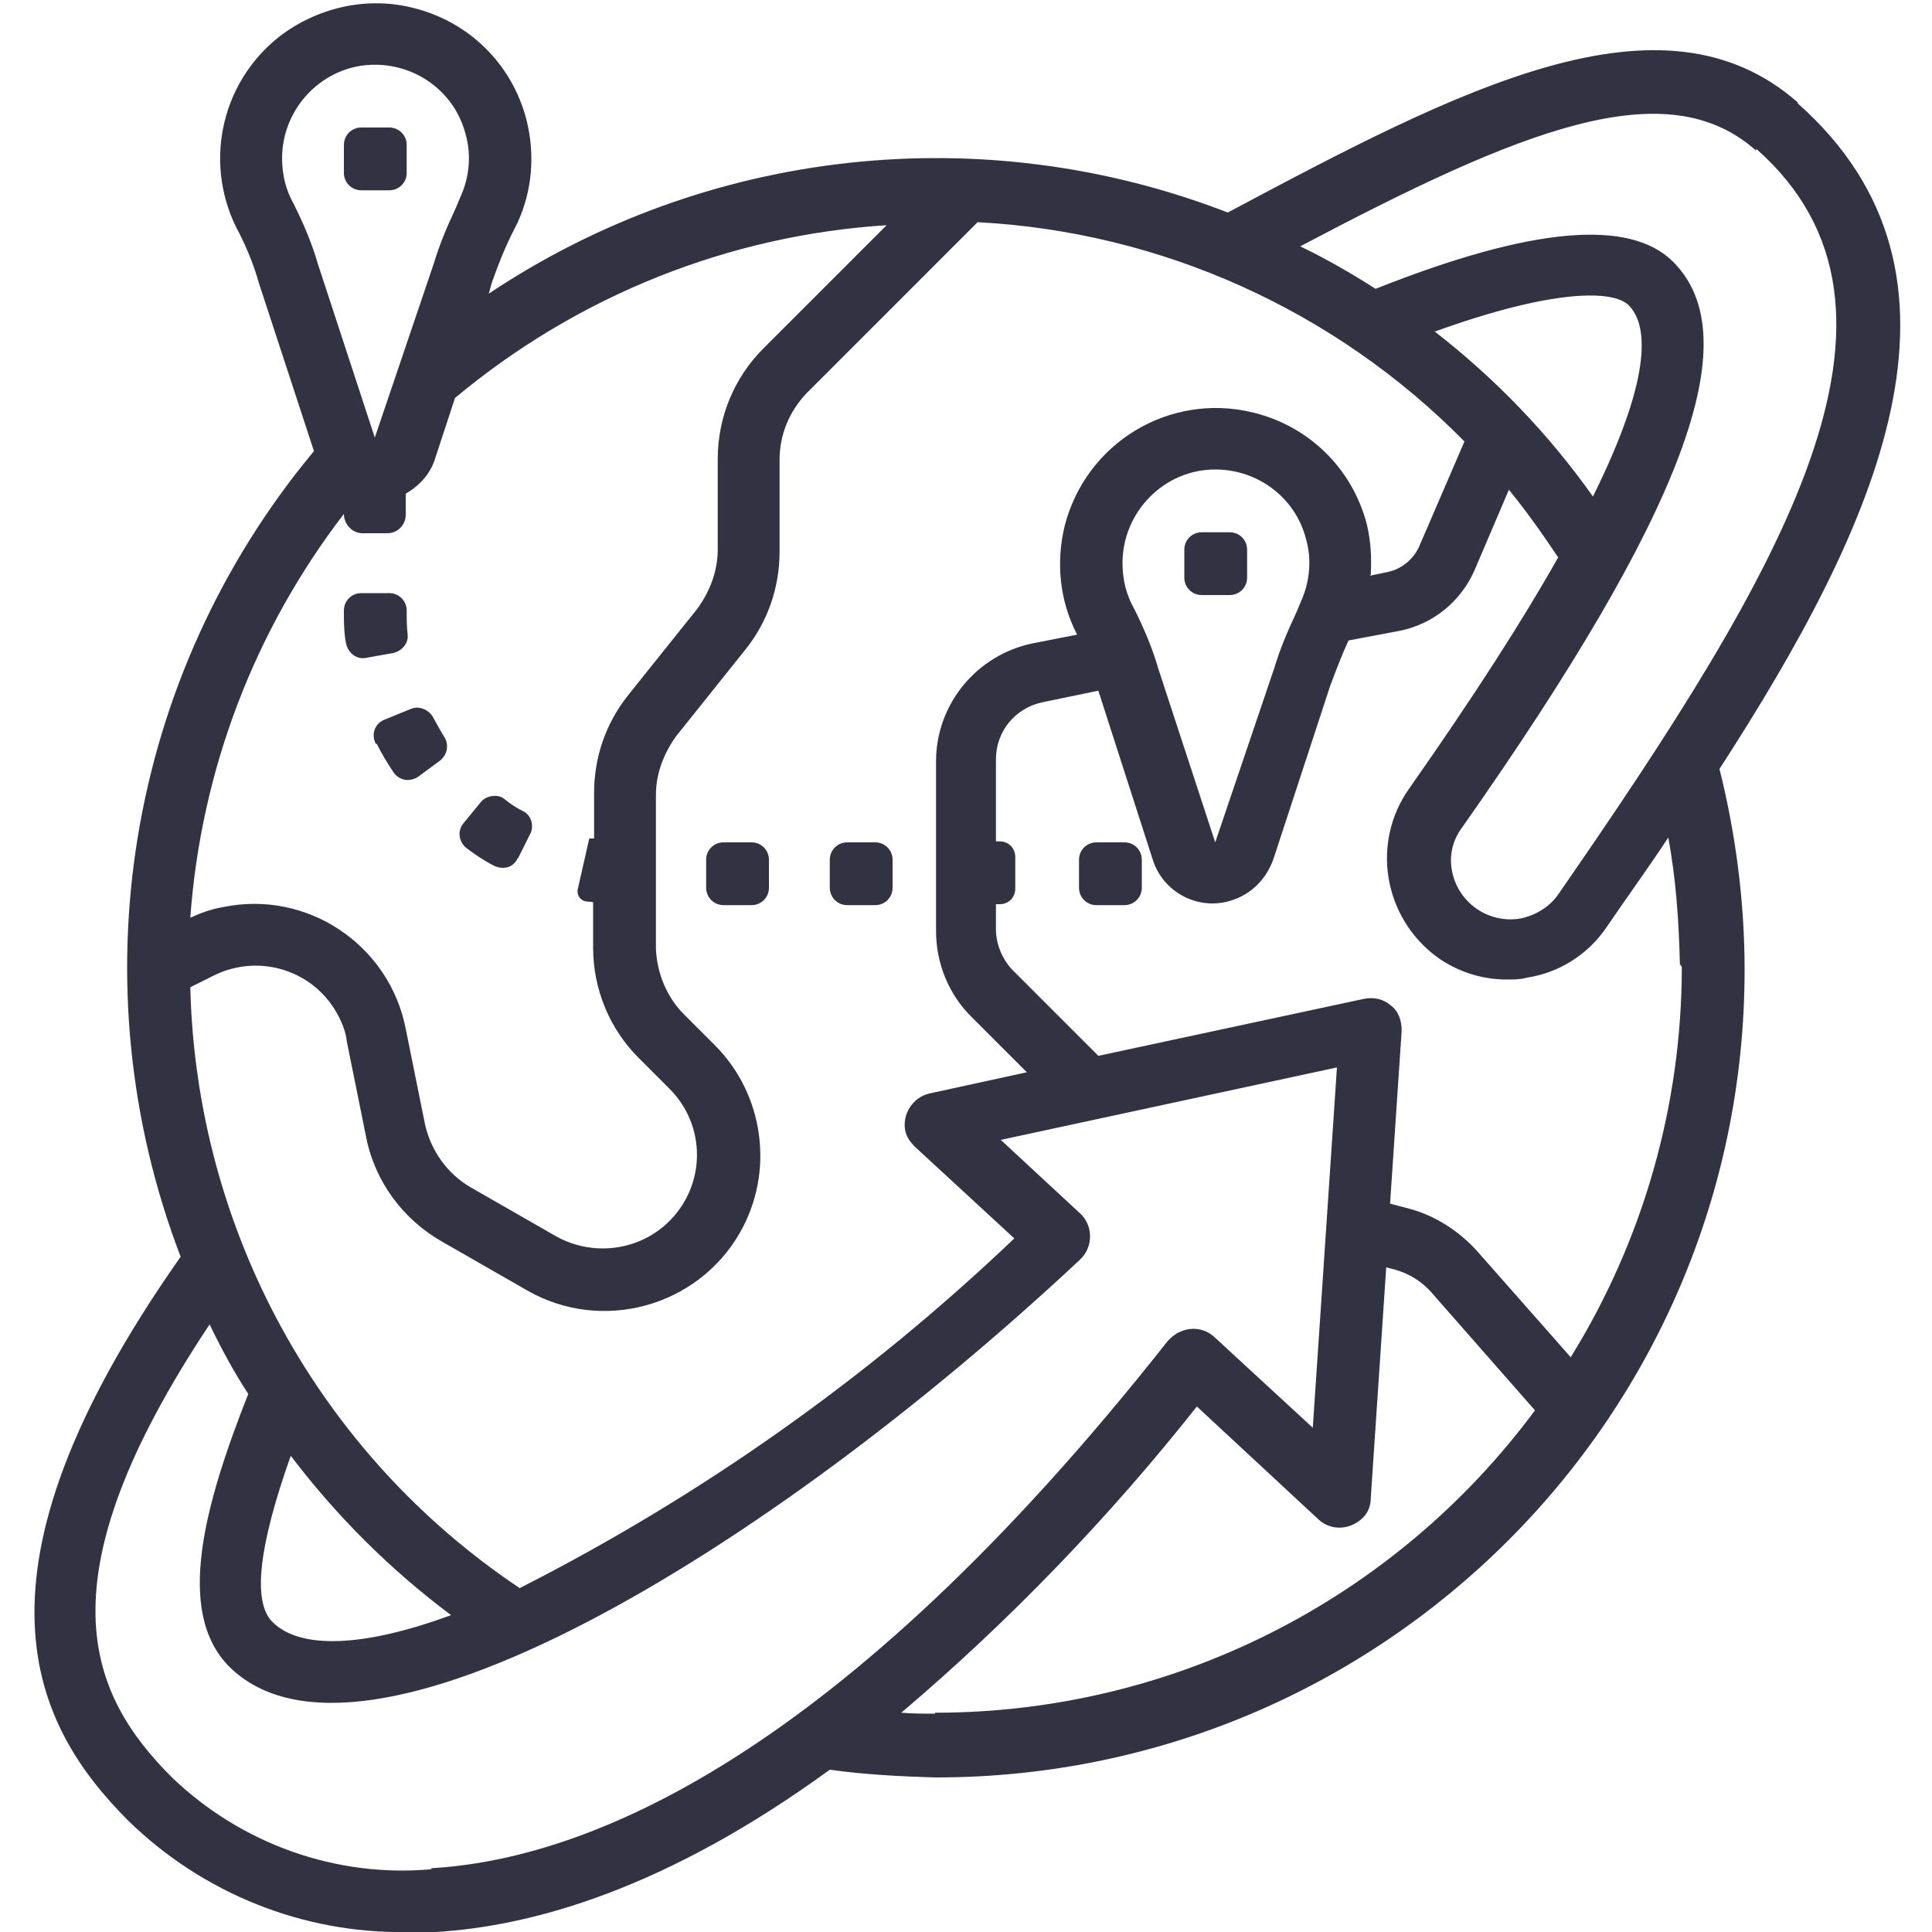 <?xml version="1.0" encoding="UTF-8"?>
<svg id="Artboard_30" xmlns="http://www.w3.org/2000/svg" version="1.1" viewBox="0 0 200 200">
  <!-- Generator: Adobe Illustrator 30.0.0, SVG Export Plug-In . SVG Version: 2.1.1 Build 123)  -->
  <defs>
    <style>
      .st0 {
        fill: #323243;
      }
    </style>
  </defs>
  <path class="st0" d="M186.1,10.6c-14-12.3-34.8-1.5-59,11.4-25.3-9.8-53.9-6.7-76.5,8.4l.3-1.1c.6-1.7,1.3-3.5,2.1-5.1l.6-1.2c1.5-3.3,1.8-7,.9-10.6-1.5-5.8-6-10.2-11.8-11.6-4.8-1.2-9.9,0-13.8,3-6.2,4.9-7.9,13.5-4.1,20.4.8,1.6,1.5,3.3,2,5.1l5.7,17.4c-19.4,23.3-24.6,55.2-13.8,83.4-23.3,33.1-15.2,48.6-5.4,58.4,7.7,7.5,18.1,11.7,28.9,11.5.9,0,1.9,0,2.9,0,10.1-.6,23.9-4.5,40.8-16.8,3.6.5,7.3.7,11,.8,46.2,0,83.7-37.4,83.7-83.6,0-7-.9-14-2.6-20.8,16.3-25.2,28.3-51,8.1-68.9ZM181.8,15.4c18.9,16.7,2.7,43.7-20.5,77.2-.9,1.3-2.4,2.2-4,2.5-3.3.5-6.4-1.7-7-5-.3-1.6.1-3.2,1.1-4.5,22.9-32.6,29.7-50.6,21.8-58.5-4.5-4.5-14.7-3.6-30.8,2.8-2.5-1.6-5.1-3.1-7.8-4.4,22.9-12.1,37.9-18.2,47.2-9.9ZM141.9,59.5c.1-1.8,0-3.5-.4-5.2-1.5-5.8-6-10.2-11.8-11.6-8.6-2.1-17.3,3.1-19.5,11.8-.9,3.8-.5,7.7,1.3,11.2l-4.6.9c-5.8,1.2-10,6.3-10,12.2v17.6c0,3.3,1.3,6.5,3.6,8.8l5.8,5.8-10.1,2.2c-1.7.4-2.8,2.1-2.5,3.8.1.6.5,1.2,1,1.7l10.3,9.5c-15.2,14.5-32.5,26.7-51.2,36.2-20.8-13.9-33.5-37.1-34.1-62.2l2.4-1.2c4.8-2.4,10.6-.5,13,4.3.4.8.7,1.6.8,2.5l2,9.9c.9,4.6,3.8,8.5,7.8,10.8l8.9,5.1c7.7,4.4,17.6,1.7,22-6,3.6-6.3,2.5-14.3-2.6-19.4l-3.2-3.2c-1.8-1.8-2.8-4.3-2.9-6.8v-15.9c0-2.2.8-4.3,2.1-6.1l7.2-9c2.3-2.9,3.5-6.4,3.5-10.1v-9.5c0-2.6,1-5,2.8-6.9l17.7-17.7c19,1,37,9.1,50.4,22.7l-4.7,10.9c-.6,1.3-1.8,2.3-3.2,2.6l-1.9.4ZM116.2,58.3c0-5.3,4.3-9.7,9.6-9.7,4.4,0,8.3,2.9,9.4,7.2.6,2.1.4,4.4-.5,6.4l-.5,1.2c-.9,1.9-1.7,3.8-2.3,5.8l-6.1,18-5.9-18c-.6-2.1-1.5-4.2-2.5-6.2-.8-1.4-1.2-3-1.2-4.7h0ZM30.1,150.7c4.7,6.2,10.3,11.8,16.6,16.5-9,3.3-15.6,3.6-18.5.7-2.1-2.1-1.4-7.9,1.9-17.2h0ZM148.6,34.3c12.2-4.4,18.4-4.3,20-2.7,1.8,1.8,2.8,6.7-3.7,19.8-4.6-6.5-10.1-12.2-16.4-17.1ZM92.1,23l-13.1,13.1c-3,3-4.7,7.1-4.7,11.4v9.4c0,2.2-.8,4.3-2.1,6.1l-7.2,9c-2.3,2.9-3.5,6.4-3.5,10.1v4.7c-.2,0-.3,0-.5,0l-1.2,5.3c-.1.6.3,1.1.8,1.2s.5,0,.8.1v4.7c0,4.3,1.7,8.4,4.7,11.4l3.2,3.2c3.8,3.8,3.8,9.9,0,13.7-3.1,3.1-7.9,3.7-11.7,1.6l-8.9-5.1c-2.4-1.4-4.1-3.8-4.7-6.5l-2-9.9c-1.7-8.7-10.2-14.4-18.9-12.6-1.2.2-2.3.6-3.4,1.1,1.1-15.2,6.6-29.7,15.9-41.8h0c0,1.1.9,2,1.9,2h2.6c1.1,0,1.9-.9,1.9-1.9v-2.2c1.4-.8,2.5-2,3-3.5l2.1-6.4c12.7-10.6,28.4-16.9,44.9-17.9h0ZM29.2,16.4c0-5.3,4.3-9.7,9.6-9.7,4.4,0,8.3,2.9,9.4,7.2.6,2.1.4,4.4-.5,6.4l-.5,1.2c-.9,1.9-1.7,3.8-2.3,5.8l-6.1,18-5.9-18c-.6-2.1-1.5-4.2-2.5-6.2-.8-1.4-1.2-3-1.2-4.7ZM44.7,193.5c-9.9.9-19.7-2.6-26.9-9.5-8.6-8.6-13.8-20.3,3.9-46.9,1.2,2.5,2.5,4.9,4,7.2-4.5,11.4-7.6,22.5-2,28.2,13.6,13.6,55.5-11.6,88.1-42.1,1.3-1.2,1.4-3.3.2-4.6,0,0-.1-.1-.2-.2l-8.2-7.6,34.8-7.5-2.5,37.3-10.2-9.4c-1.3-1.2-3.3-1.1-4.6.2,0,0-.1.1-.2.2-34.3,43.5-60.4,53.7-76.3,54.6h0ZM96.8,177.4c-1.2,0-2.3,0-3.5-.1,11.2-9.5,21.5-20.2,30.6-31.7l12.6,11.7c1.3,1.2,3.3,1.1,4.6-.2.5-.5.8-1.2.8-2l1.6-23.9.8.2c1.5.4,2.8,1.2,3.8,2.3l10.8,12.3c-14.6,19.7-37.6,31.3-62.1,31.3h0ZM174.1,100.1c0,14.3-4,28.3-11.5,40.4l-9.7-11c-1.9-2.1-4.4-3.7-7.1-4.4l-1.9-.5,1.2-17.9c0-1-.3-2-1.1-2.6-.8-.7-1.8-.9-2.8-.7l-27.5,5.9-8.8-8.8c-1.1-1.1-1.8-2.7-1.8-4.3v-2.6h.4c.9,0,1.6-.7,1.6-1.6v-3.3c0-.9-.7-1.6-1.6-1.6h-.4v-8.5c0-2.9,2-5.3,4.8-5.9l5.8-1.2,5.7,17.7c1.2,3.4,5,5.2,8.4,3.9,1.9-.7,3.3-2.2,4-4.1l5.9-18c.6-1.6,1.2-3.2,1.9-4.7l5.3-1c3.5-.7,6.4-3.1,7.8-6.4l3.5-8.2c1.8,2.2,3.5,4.6,5.1,7-3.6,6.4-8.6,14.2-15.4,23.9-4,5.6-2.7,13.4,2.9,17.5,2.1,1.5,4.6,2.3,7.2,2.3.7,0,1.4,0,2.1-.2,3.3-.5,6.3-2.4,8.2-5.2,2.1-3.1,4.3-6.1,6.4-9.3.8,4.3,1.1,8.7,1.2,13.1h0Z"/>
  <path class="st0" d="M37.4,13.2h2.9c1,0,1.8.8,1.8,1.8v2.9c0,1-.8,1.8-1.8,1.8h-2.9c-1,0-1.8-.8-1.8-1.8v-2.9c0-1,.8-1.8,1.8-1.8Z"/>
  <path class="st0" d="M124.4,55.1h2.9c1,0,1.8.8,1.8,1.8v2.9c0,1-.8,1.8-1.8,1.8h-2.9c-1,0-1.8-.8-1.8-1.8v-2.9c0-1,.8-1.8,1.8-1.8Z"/>
  <path class="st0" d="M42.1,63.2h0c0-1-.8-1.8-1.8-1.8h-2.9c-1,0-1.8.8-1.8,1.8h0c0,1.1,0,2.2.2,3.3s1.1,1.8,2.1,1.6l2.8-.5c.9-.2,1.6-1,1.5-1.9s-.1-1.6-.1-2.5Z"/>
  <path class="st0" d="M87.7,87.2h2.9c1,0,1.8.8,1.8,1.8v2.9c0,1-.8,1.8-1.8,1.8h-2.9c-1,0-1.8-.8-1.8-1.8v-2.9c0-1,.8-1.8,1.8-1.8Z"/>
  <path class="st0" d="M113.5,87.2h2.9c1,0,1.8.8,1.8,1.8v2.9c0,1-.8,1.8-1.8,1.8h-2.9c-1,0-1.8-.8-1.8-1.8v-2.9c0-1,.8-1.8,1.8-1.8Z"/>
  <path class="st0" d="M53.6,88.9l1.3-2.6c.4-.8.1-1.9-.7-2.3s-1.4-.8-2-1.3-1.8-.4-2.4.3l-1.8,2.2c-.7.8-.5,2,.3,2.6s1.8,1.3,2.8,1.8,2.1.2,2.5-.8Z"/>
  <path class="st0" d="M74.9,87.2h2.9c1,0,1.8.8,1.8,1.8v2.9c0,1-.8,1.8-1.8,1.8h-2.9c-1,0-1.8-.8-1.8-1.8v-2.9c0-1,.8-1.8,1.8-1.8Z"/>
  <path class="st0" d="M39,77c.5,1,1.1,2,1.7,2.9s1.7,1.1,2.6.5l2.3-1.7c.7-.6.9-1.6.4-2.4s-.8-1.4-1.2-2.1-1.4-1.2-2.3-.8l-2.7,1.1c-1,.4-1.4,1.5-.9,2.5Z"/>
</svg>